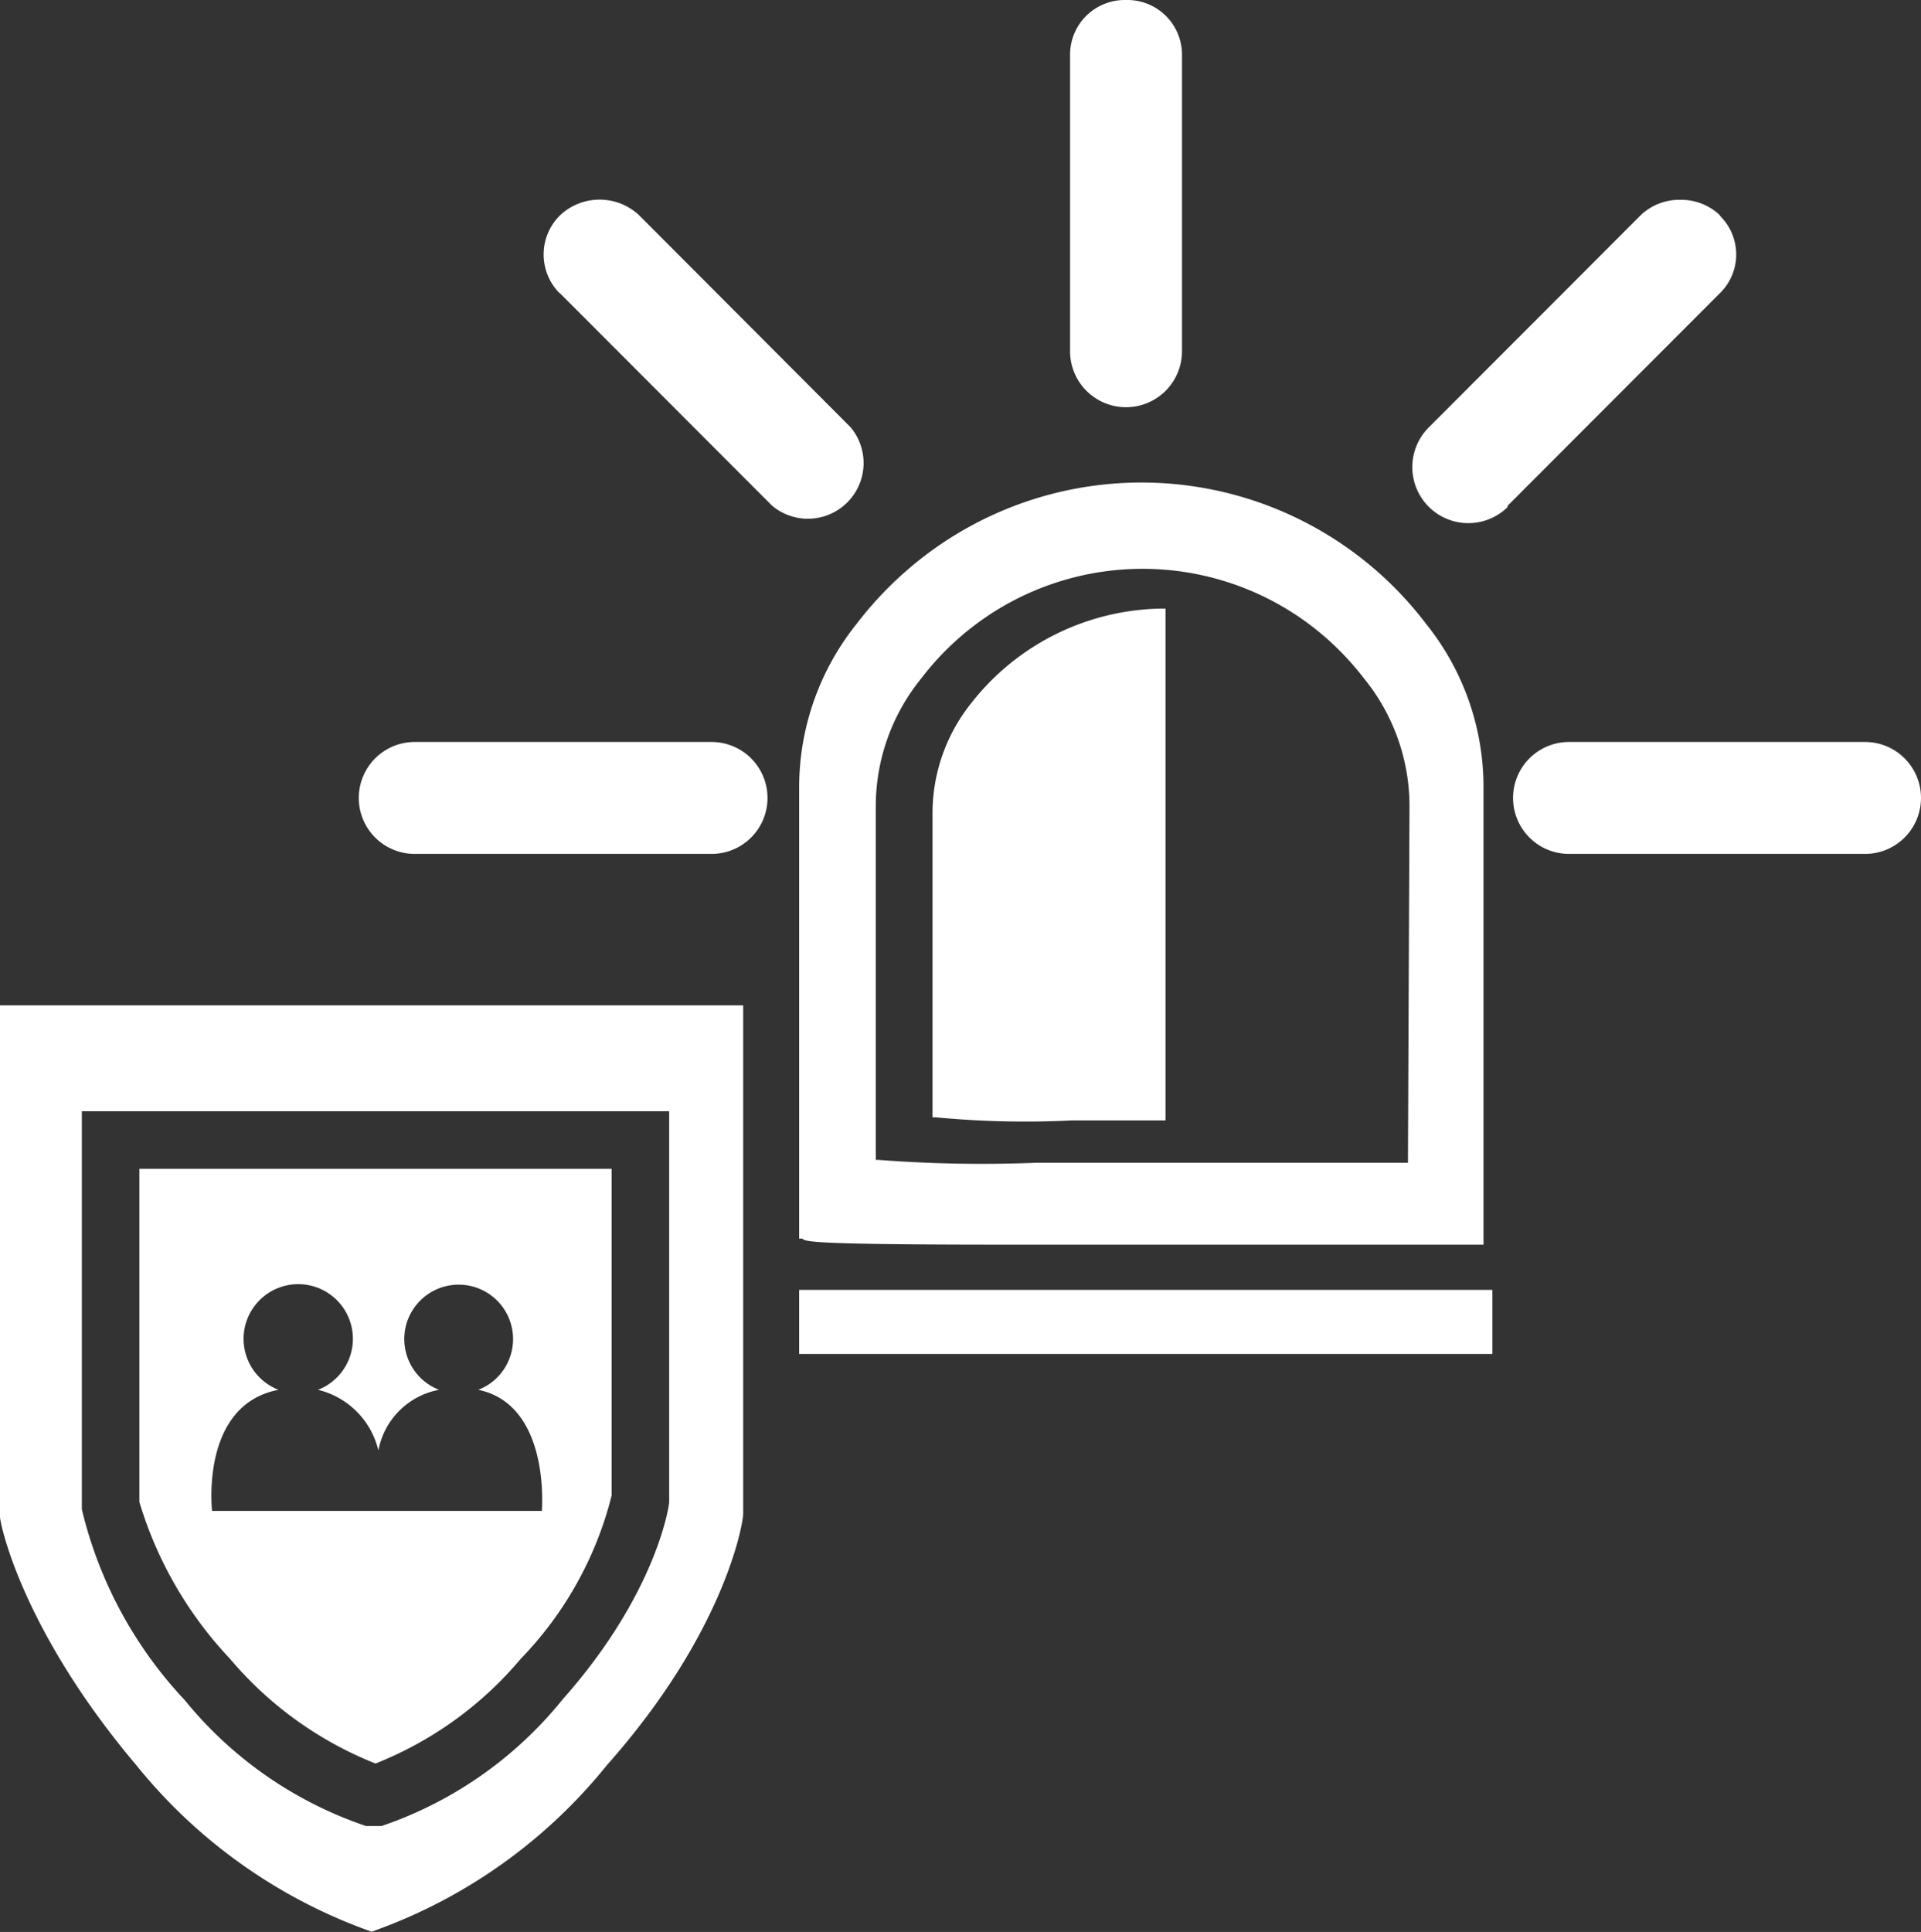 <svg xmlns="http://www.w3.org/2000/svg" viewBox="0 0 73.46 73.87"><rect x="0" y="0" width="73.46" height="73.87" fill="#333333" stroke="none"/><defs><style>.a{fill:#ffffff;}</style></defs><path class="a" d="M15.51,38.44H0V58c0,.23.81,4.28,5.21,9.49a20.21,20.21,0,0,0,9,6.37,20.16,20.16,0,0,0,9-6.37c4.52-5.09,5.21-9.26,5.21-9.61V38.44Zm10.08,19c0,.11-.47,3.47-4.06,7.52a15.17,15.17,0,0,1-6.94,4.86H14A15.2,15.2,0,0,1,7.06,65a16.09,16.09,0,0,1-3.93-7.29V42.49H25.59Z"/><path class="a" d="M54.53,23.85a13.66,13.66,0,0,0-19.14-2.62,13.88,13.88,0,0,0-2.63,2.62,10,10,0,0,0-2.2,6.25V47.36h.12c.12.11.23.23,7.76.23H56.73V30.1A9.94,9.94,0,0,0,54.53,23.85Zm-.69,20.61H39.6a51.81,51.81,0,0,1-6-.11h-.11V30.8a7.75,7.75,0,0,1,1.74-4.86,10.64,10.64,0,0,1,14.93-2,10.81,10.81,0,0,1,2,2,7.75,7.75,0,0,1,1.74,4.86Z"/><path class="a" d="M44.57,23.27h-.11a9.41,9.41,0,0,0-7.3,3.59,6.75,6.75,0,0,0-1.5,4.29V42.72h.11a35.89,35.89,0,0,0,5.21.12h3.59Z"/><rect class="a" x="30.56" y="49.32" width="26.51" height="2.45"/><path class="a" d="M27.21,28.37H15.86a2.14,2.14,0,0,0,0,4.28H27.21a2.14,2.14,0,0,0,0-4.28Z"/><path class="a" d="M24.43,8.22a2.21,2.21,0,0,0-3,0,2.1,2.1,0,0,0-.07,2.95l.07.06,8.1,8.11a2.13,2.13,0,0,0,3-3l0,0Z"/><path class="a" d="M71.32,28.37H60a2.14,2.14,0,0,0,0,4.28H71.32a2.14,2.14,0,1,0,0-4.28Z"/><path class="a" d="M65.76,8.22a2.15,2.15,0,0,0-1.51-.58h0a2.14,2.14,0,0,0-1.5.58l-8.1,8.11a2.13,2.13,0,0,0,3,3.06.12.12,0,0,1,0-.05l8.1-8.11a2.07,2.07,0,0,0,.06-2.94l-.06-.07Z"/><path class="a" d="M43,0a2.09,2.09,0,0,0-2.08,2.09V13.43a2.14,2.14,0,0,0,4.28,0V2.09A2.09,2.09,0,0,0,43.07,0Z"/><path class="a" d="M23.39,44.69H5.33V57.43a15,15,0,0,0,3.47,6,14.07,14.07,0,0,0,5.56,4,14,14,0,0,0,5.55-4,13.8,13.8,0,0,0,3.48-6.25ZM20.72,57.77H8.11s-.47-4.05,2.54-4.63a2.09,2.09,0,1,1,1.51,0,3.13,3.13,0,0,1,2.31,2.32,2.9,2.9,0,0,1,2.32-2.32,2.08,2.08,0,1,1,1.5,0C21.07,53.72,20.72,57.77,20.72,57.77Z"/></svg>
